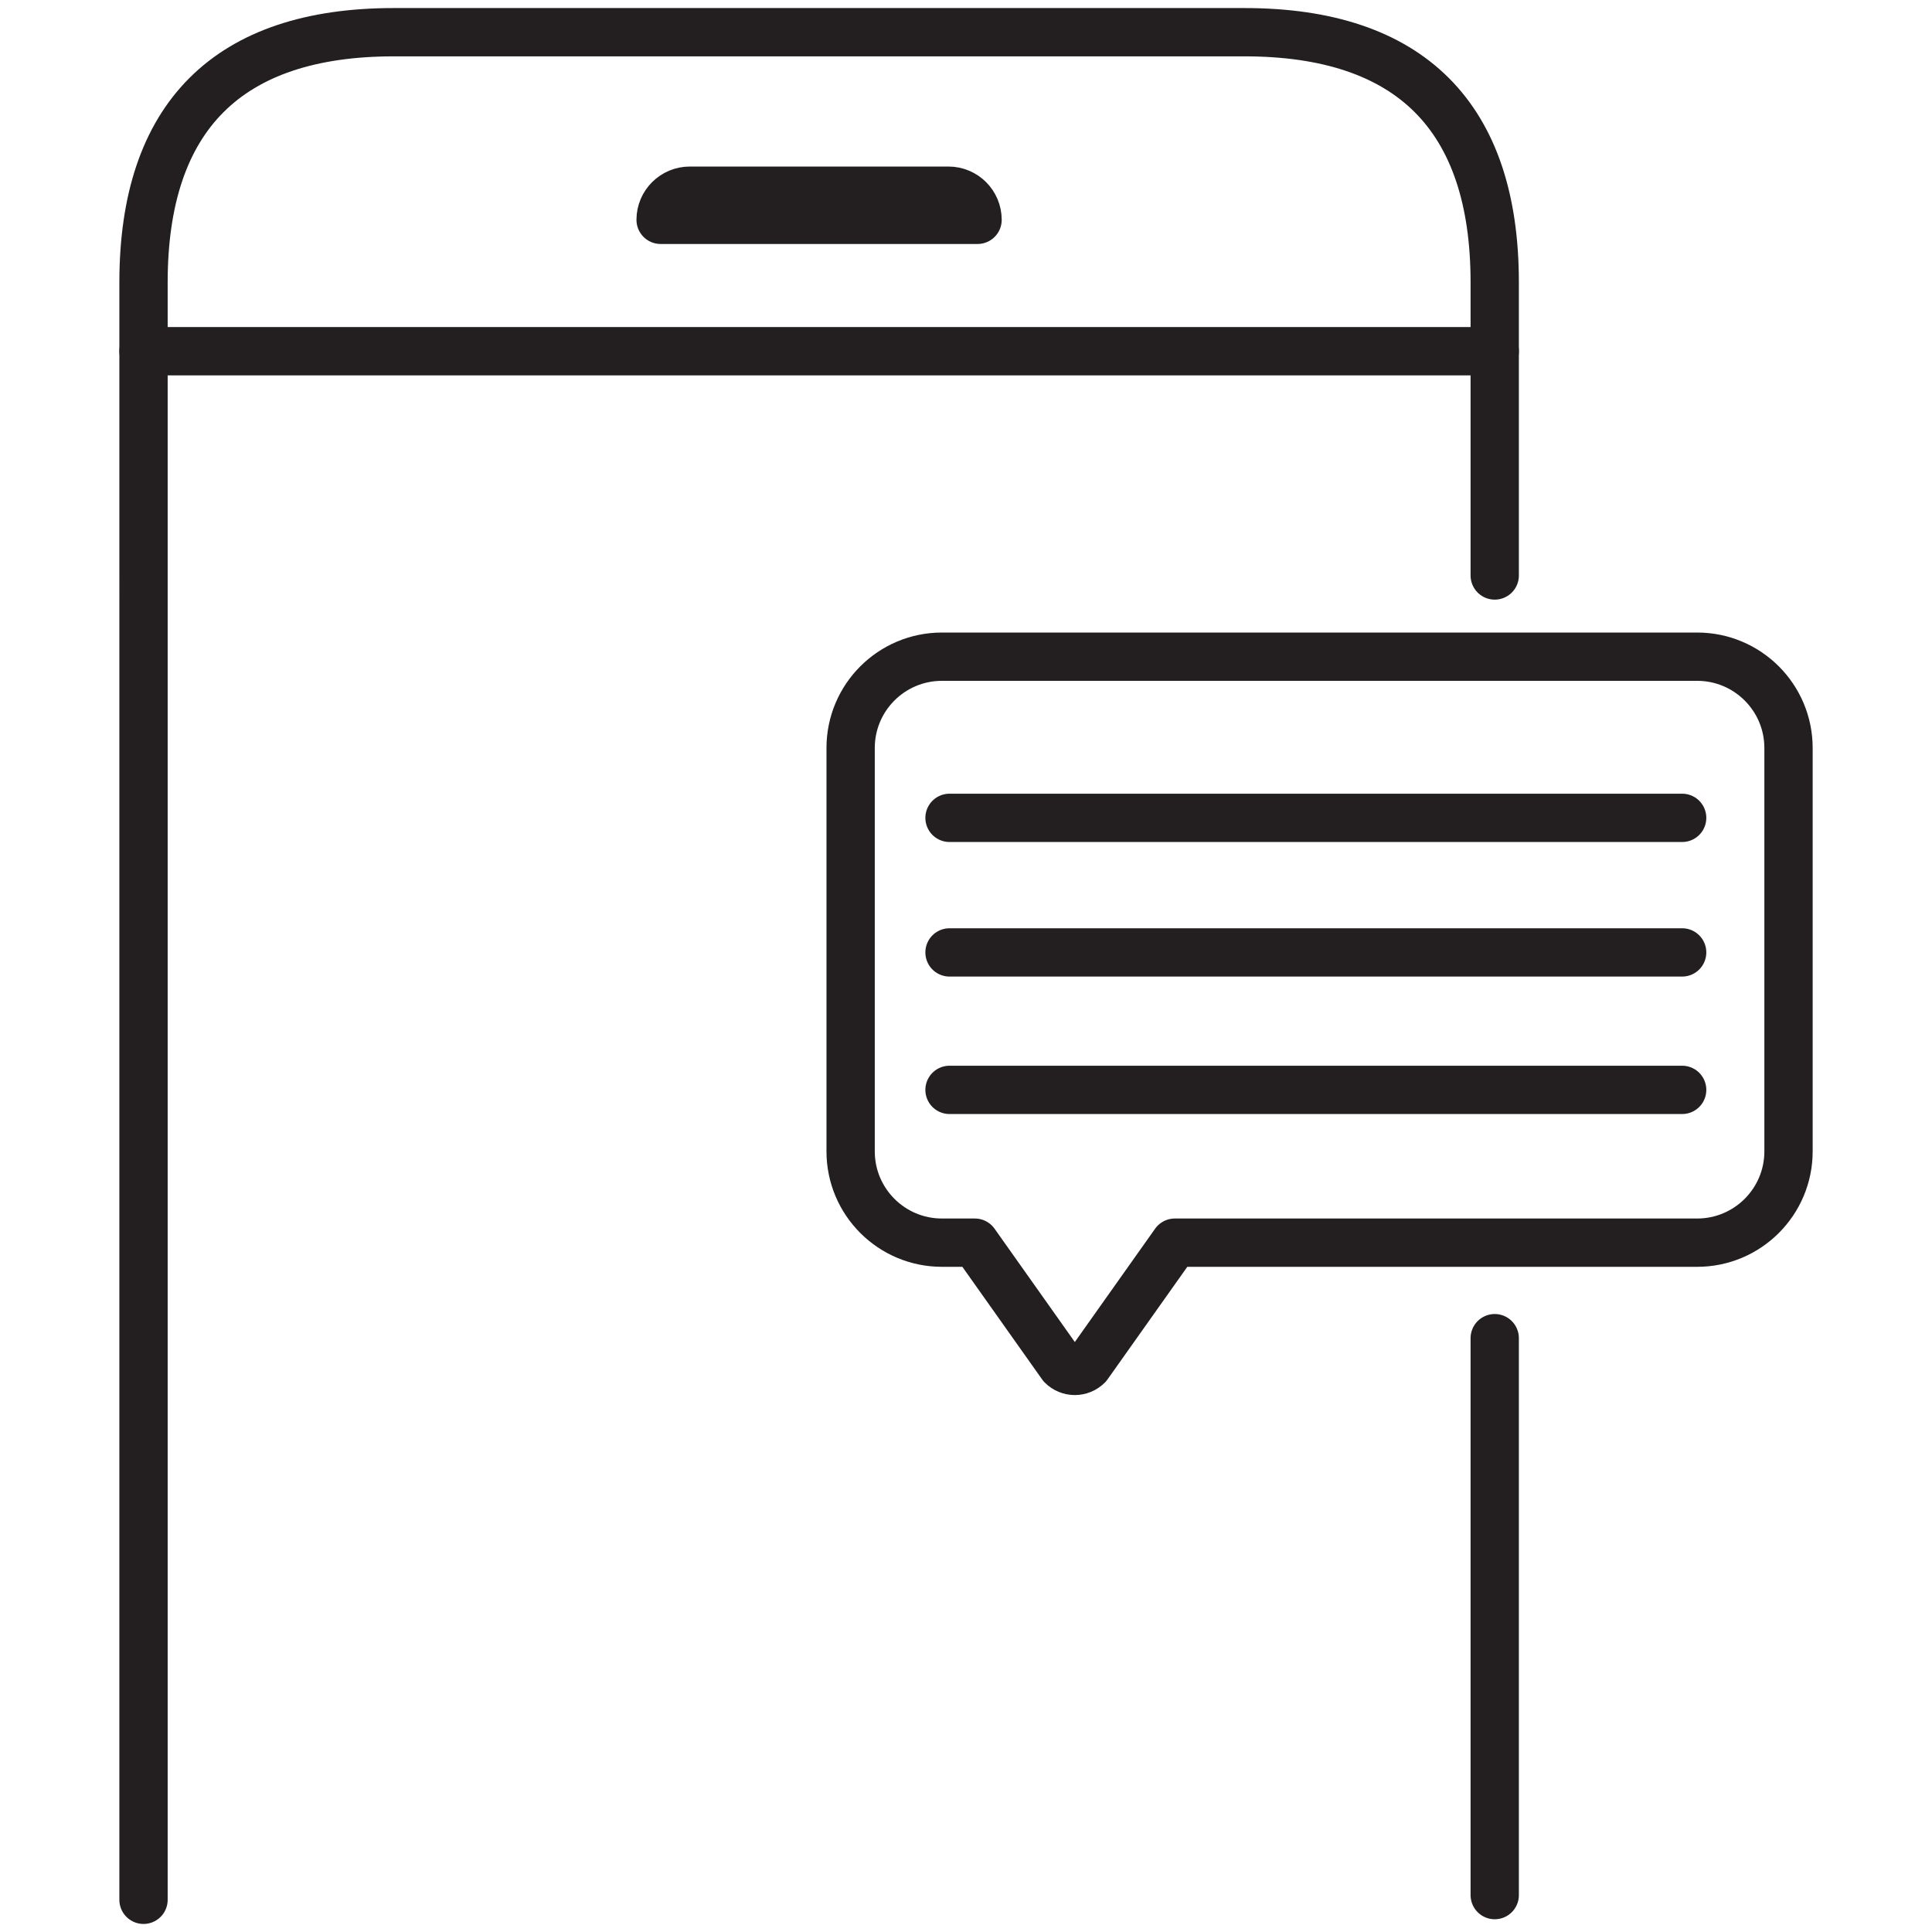 <?xml version="1.0" encoding="utf-8"?>
<!-- Generator: Adobe Illustrator 16.0.0, SVG Export Plug-In . SVG Version: 6.00 Build 0)  -->
<!DOCTYPE svg PUBLIC "-//W3C//DTD SVG 1.1//EN" "http://www.w3.org/Graphics/SVG/1.1/DTD/svg11.dtd">
<svg version="1.1" id="Layer_1" xmlns="http://www.w3.org/2000/svg" xmlns:xlink="http://www.w3.org/1999/xlink" x="0px" y="0px"
	 width="60px" height="60px" viewBox="0 0 60 60" style="enable-background:new 0 0 60 60;" xml:space="preserve">
<style type="text/css">
<![CDATA[
	.st0{fill:none;stroke:#231F20;stroke-width:1.5;stroke-linecap:round;stroke-linejoin:round;stroke-miterlimit:10;}
]]>
</style>
<g>
	<g>
		<g>
			<g>
				<g>
					<g>
						<line class="st0" x1="4.457" y1="10.907" x2="46.42" y2="10.907"/>
						<path class="st0" d="M46.42,17.872V8.77C46.42,3.62,43.798,1,38.647,1H12.229c-5.15,0-7.772,2.62-7.772,7.77V59"/>
						<line class="st0" x1="46.42" y1="58.854" x2="46.42" y2="41.558"/>
					</g>
				</g>
				<g>
					<path class="st0" d="M30.359,6.827L30.359,6.827c0-0.501-0.406-0.905-0.905-0.905h-8.031c-0.5,0-0.907,0.404-0.907,0.905l0,0
						H30.359z"/>
				</g>
			</g>
		</g>
	</g>
	<g>
		<g>
			<g>
				<path class="st0" d="M29.252,20.394h23.456c1.565,0,2.836,1.27,2.836,2.836v12.526c0,1.566-1.271,2.836-2.836,2.836H36.485
					l-2.703,3.815c-0.223,0.224-0.582,0.224-0.805,0l-2.702-3.815h-1.023c-1.565,0-2.835-1.27-2.835-2.836V23.229
					C26.417,21.663,27.687,20.394,29.252,20.394z"/>
			</g>
		</g>
		<g>
			<line class="st0" x1="52.241" y1="25.399" x2="29.488" y2="25.399"/>
			<line class="st0" x1="52.241" y1="33.847" x2="29.488" y2="33.847"/>
			<line class="st0" x1="52.241" y1="29.578" x2="29.488" y2="29.578"/>
		</g>
	</g>
</g>
</svg>
